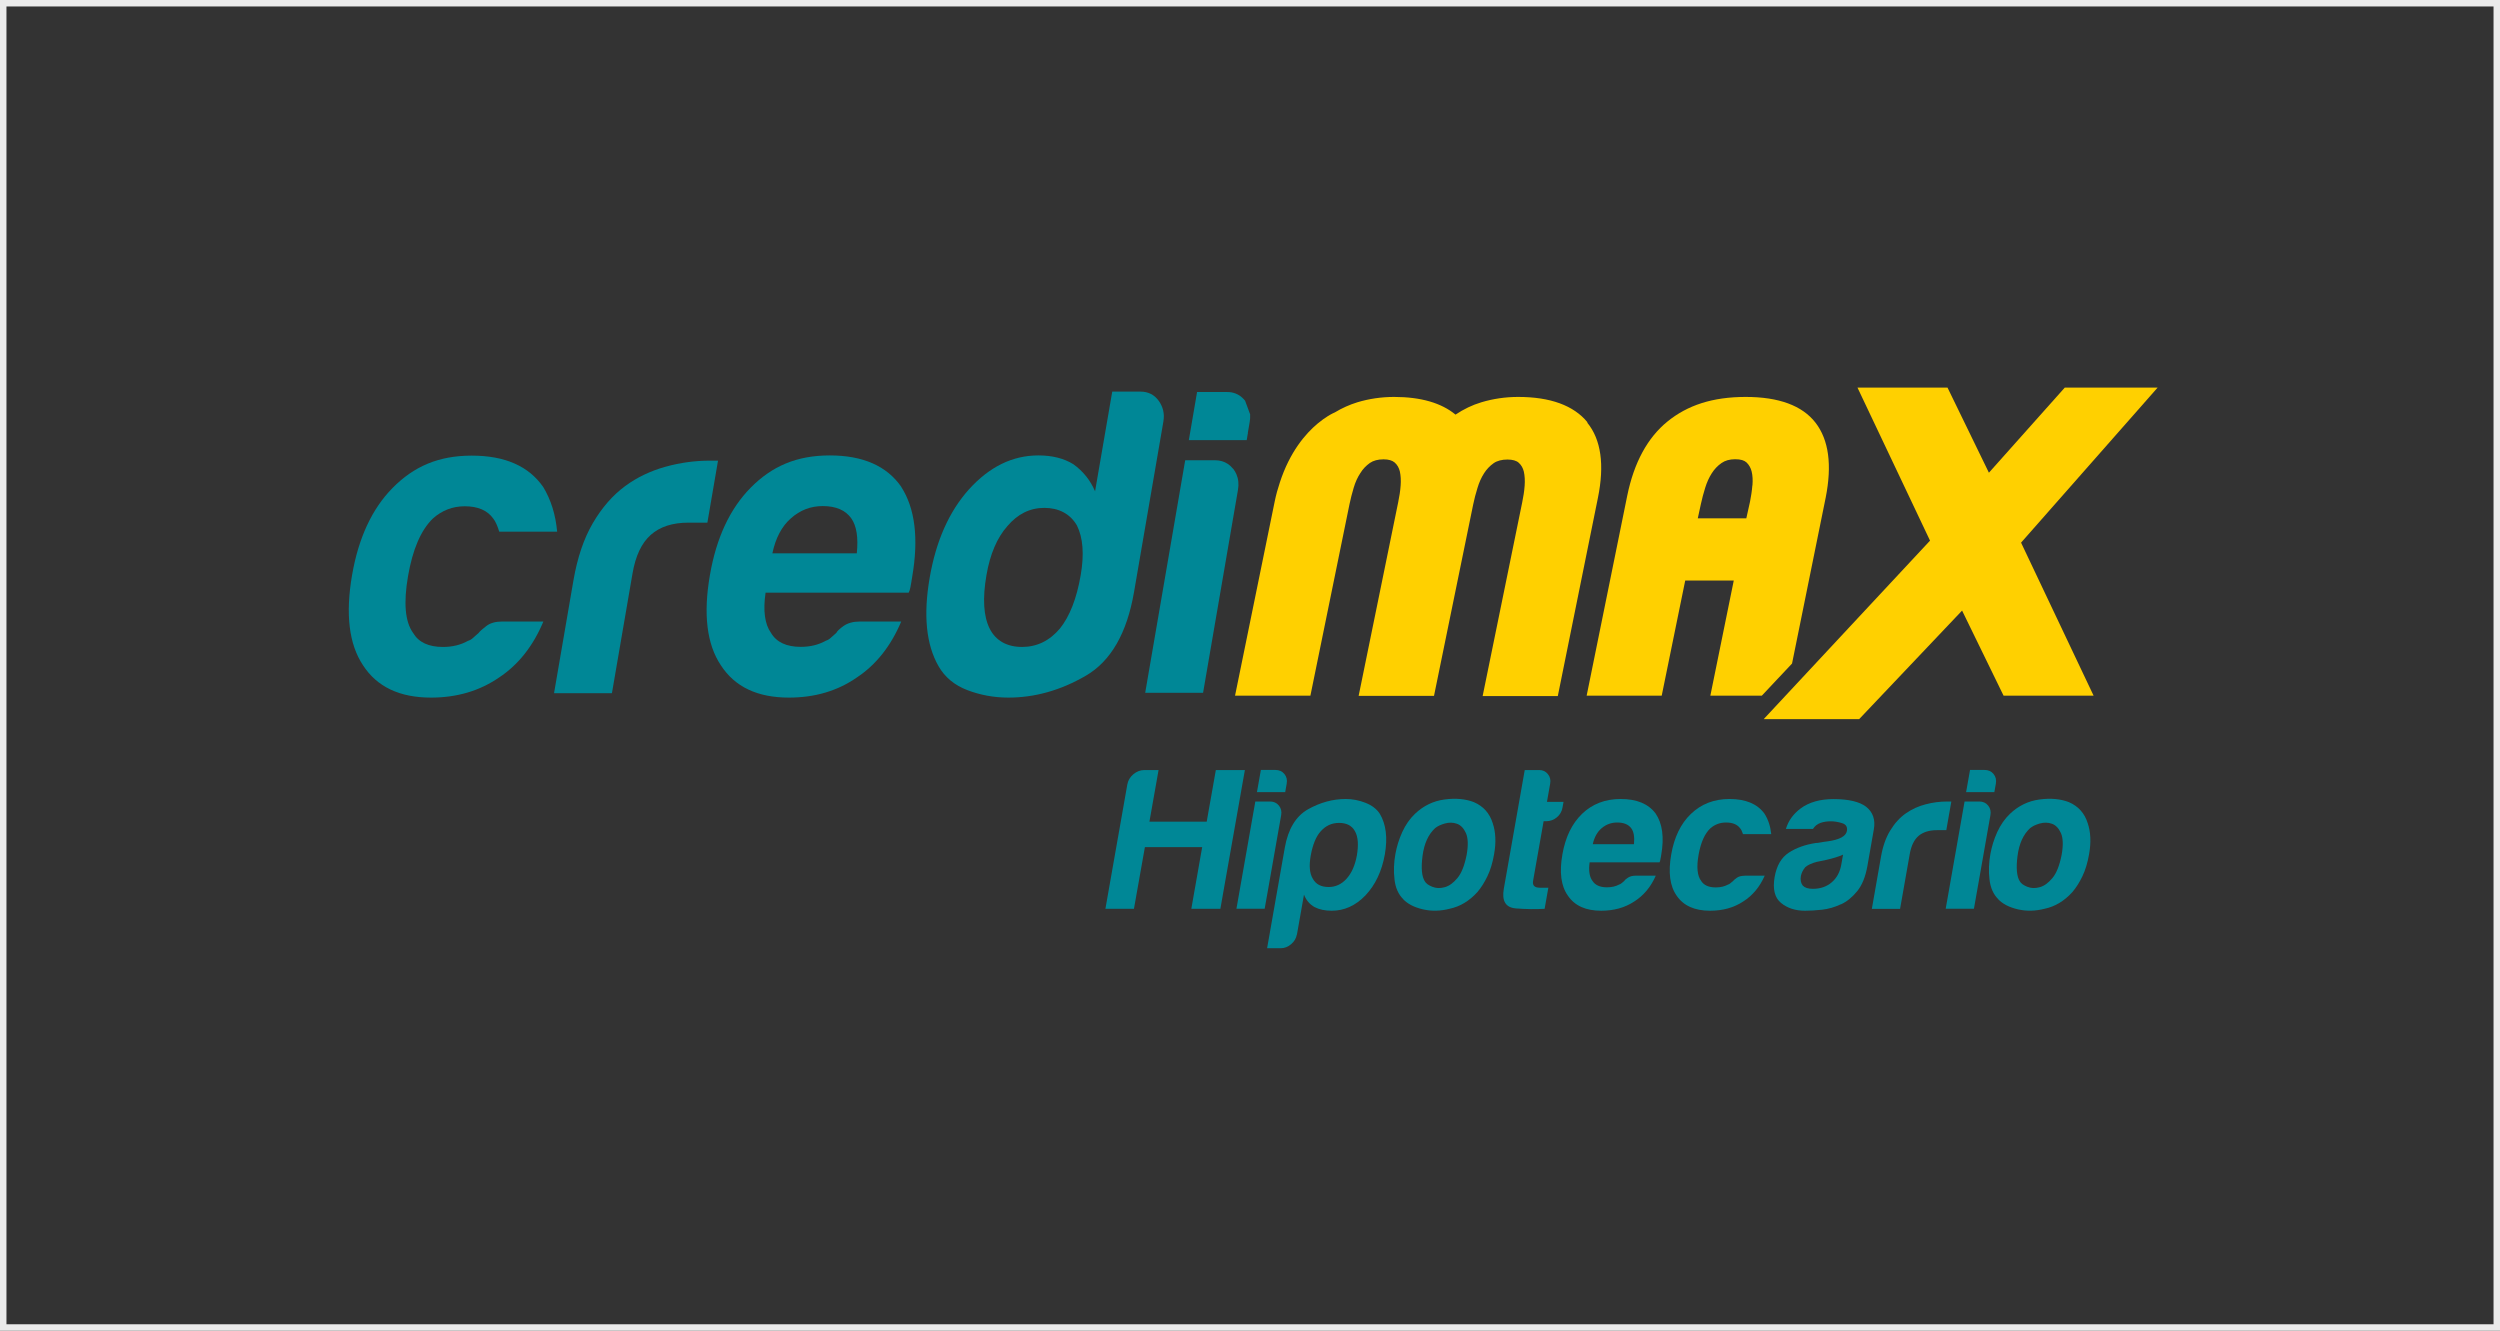 <svg width="387" height="206" viewBox="0 0 387 206" fill="none" xmlns="http://www.w3.org/2000/svg">
<rect x="0" y="0" width="387" height="206" fill="#333333" stroke="none"/>
<rect x="0.5" y="0.5" width="386" height="205" stroke="#EBEBEB"/>
<g clip-path="url(#clip0_588_138494)">
<path d="M334.001 60H319.628L307.883 73.176L301.475 60H287.537L298.768 83.691L273.023 111.318H287.801L303.73 94.518L310.155 107.693H324.092L312.861 84.002L334.001 60Z" fill="#FFD000"/>
<path d="M77.721 96.213C76.695 96.213 75.886 96.447 75.295 96.898C74.704 97.349 74.299 97.707 74.081 97.987C73.786 98.251 73.49 98.5 73.241 98.734C72.992 98.967 72.728 99.122 72.448 99.2C71.312 99.838 70.021 100.149 68.575 100.149C66.35 100.149 64.81 99.433 63.955 97.987C62.71 96.276 62.446 93.336 63.161 89.198C63.877 85.045 65.152 82.073 67.004 80.269C68.419 79.009 70.068 78.371 71.935 78.371C73.988 78.371 75.45 79.009 76.352 80.269C76.71 80.72 77.006 81.405 77.286 82.307H86.246C86.012 79.694 85.297 77.391 84.099 75.4C81.844 72.149 78.157 70.531 73.023 70.531C67.89 70.531 64.064 72.196 60.766 75.54C57.592 78.76 55.492 83.271 54.497 89.042C53.455 95.094 54.03 99.729 56.192 102.98C58.355 106.325 61.87 107.989 66.724 107.989C70.737 107.989 74.237 106.947 77.255 104.878C80.241 102.902 82.528 100.009 84.115 96.213H77.706H77.721Z" fill="#008796"/>
<path d="M111.168 71.308H109.892C107.59 71.308 105.288 71.62 103.001 72.257C100.715 72.895 98.646 73.875 96.794 75.228C94.835 76.675 93.17 78.588 91.77 80.984C90.37 83.38 89.374 86.335 88.768 89.851L85.766 107.304H94.726L97.915 88.762C98.381 86.055 99.314 84.064 100.73 82.804C102.146 81.544 104.09 80.906 106.563 80.906H109.503L111.152 71.293L111.168 71.308Z" fill="#008796"/>
<path d="M139.524 75.369C137.269 72.118 133.566 70.5 128.449 70.5C123.331 70.5 119.489 72.164 116.191 75.509C112.986 78.76 110.886 83.271 109.891 89.042C108.849 95.078 109.409 99.729 111.586 102.98C113.749 106.324 117.249 107.989 122.117 107.989C126.131 107.989 129.631 106.962 132.633 104.878C135.62 102.902 137.906 100.009 139.509 96.213H133.1C132.073 96.213 131.249 96.447 130.611 96.882C129.973 97.333 129.6 97.691 129.46 97.971C129.164 98.236 128.884 98.484 128.62 98.718C128.371 98.951 128.106 99.107 127.842 99.184C126.706 99.822 125.415 100.133 123.969 100.133C121.744 100.133 120.204 99.418 119.349 97.971C118.384 96.618 118.104 94.533 118.509 91.749H140.66C140.769 91.562 140.877 91.251 140.955 90.8C140.955 90.707 141.002 90.536 141.049 90.256C141.095 89.991 141.157 89.664 141.204 89.307C142.231 83.349 141.655 78.698 139.509 75.369M132.633 85.651H119.566C120.064 83.302 120.997 81.498 122.429 80.238C123.844 78.978 125.477 78.34 127.36 78.34C129.413 78.34 130.875 78.978 131.777 80.238C132.602 81.404 132.882 83.209 132.633 85.651Z" fill="#008796"/>
<path d="M180.094 65.225C180.296 64.059 180.047 62.986 179.363 62.037C178.678 61.088 177.729 60.621 176.532 60.621H172.176L169.516 76.052C168.785 74.341 167.665 72.941 166.141 71.852C164.678 70.95 162.874 70.499 160.743 70.499C156.729 70.499 153.152 72.257 149.978 75.772C146.914 79.194 144.892 83.752 143.912 89.445C142.916 95.217 143.367 99.774 145.281 103.119C146.261 104.83 147.754 106.074 149.761 106.837C151.767 107.599 153.883 107.988 156.092 107.988C160.183 107.988 164.181 106.868 168.069 104.612C171.958 102.357 174.447 98.032 175.552 91.623L180.094 65.241V65.225ZM167.292 89.041C166.669 92.65 165.596 95.403 164.072 97.301C162.469 99.199 160.509 100.148 158.207 100.148C155.905 100.148 154.147 99.199 153.198 97.301C152.249 95.403 152.078 92.65 152.701 89.041C153.261 85.79 154.334 83.27 155.921 81.466C157.523 79.568 159.436 78.619 161.661 78.619C163.885 78.619 165.643 79.521 166.701 81.326C167.649 83.223 167.852 85.79 167.292 89.041Z" fill="#008796"/>
<path d="M193.536 64.184L192.742 62.037C192.68 61.959 192.618 61.881 192.556 61.819C191.965 61.166 191.233 60.792 190.347 60.699C190.207 60.699 190.067 60.684 189.911 60.684H185.307L184.031 68.135H192.991L193.147 67.186C193.147 67.186 193.193 67.108 193.209 67.077C193.193 67.077 193.178 67.093 193.147 67.108L193.458 65.288C193.52 64.915 193.536 64.541 193.52 64.184" fill="#008796"/>
<path d="M191.402 73.424C191.277 73.128 191.122 72.864 190.92 72.599C190.888 72.568 190.857 72.537 190.826 72.506C190.608 72.242 190.36 72.008 190.08 71.822C189.52 71.448 188.851 71.246 188.073 71.246H183.468L177.277 107.242H186.237L186.284 106.962L191.635 75.85C191.791 74.948 191.713 74.155 191.402 73.424Z" fill="#008796"/>
<path d="M245.737 65.365C243.606 62.767 239.997 61.445 235.004 61.445C233.044 61.445 231.146 61.725 229.326 62.27C227.91 62.69 226.572 63.343 225.312 64.183C223.135 62.379 219.946 61.445 215.808 61.445C213.848 61.445 211.95 61.725 210.13 62.27C208.917 62.643 207.735 63.172 206.63 63.841C206.63 63.841 206.195 64.012 205.526 64.432C205.09 64.696 204.561 65.085 203.97 65.567C202.088 67.139 199.661 69.954 198.121 74.683C197.81 75.616 197.53 76.596 197.312 77.685L191.184 107.692H202.85L208.901 78.059C209.072 77.234 209.29 76.379 209.555 75.492C209.804 74.652 210.146 73.89 210.581 73.236C210.97 72.599 211.468 72.085 212.059 71.665C212.604 71.292 213.319 71.105 214.175 71.105C214.952 71.105 215.528 71.276 215.901 71.603C216.306 71.961 216.555 72.412 216.695 72.972C216.835 73.61 216.881 74.356 216.819 75.165C216.757 76.036 216.617 76.892 216.446 77.716L210.317 107.723H221.984L228.05 78.09C228.221 77.265 228.439 76.41 228.719 75.523C228.968 74.683 229.31 73.921 229.73 73.267C230.135 72.63 230.632 72.116 231.224 71.696C231.768 71.323 232.499 71.136 233.355 71.136C234.148 71.136 234.739 71.308 235.097 71.634C235.501 71.992 235.75 72.443 235.89 73.003C236.03 73.641 236.077 74.388 236.015 75.196C235.952 76.067 235.812 76.923 235.641 77.748L229.512 107.754H241.148L247.355 77.079C248.397 71.961 247.852 68.041 245.706 65.427" fill="#FFD000"/>
<path d="M281.049 65.443C278.996 62.783 275.355 61.445 270.238 61.445C265.12 61.445 261.247 62.721 258.135 65.241C255.024 67.761 252.94 71.634 251.898 76.721L245.613 107.692H257.233L260.873 89.865H268.387L264.762 107.692H272.727L277.409 102.714L282.62 77.016C283.616 71.992 283.102 68.103 281.049 65.443ZM271.264 75.15C271.202 75.99 271.062 76.83 270.907 77.639L270.331 80.236H262.818L263.3 78.012C263.471 77.203 263.704 76.347 263.969 75.492C264.218 74.683 264.56 73.921 264.98 73.267C265.384 72.63 265.898 72.085 266.489 71.681C267.033 71.292 267.749 71.09 268.604 71.09C269.46 71.09 270.004 71.261 270.362 71.588C270.751 71.961 271.016 72.427 271.156 72.987C271.311 73.625 271.342 74.341 271.28 75.134" fill="#FFD000"/>
<path d="M171.117 140.685L174.508 121.443C174.617 120.821 174.928 120.292 175.442 119.856C175.955 119.421 176.53 119.203 177.153 119.203H179.346L177.93 127.199H186.797L188.213 119.203H192.708L188.913 140.685H184.417L186.097 131.134H177.23L175.535 140.685H171.102H171.117Z" fill="#008796"/>
<path d="M194.327 124.072H196.582C197.173 124.072 197.625 124.274 197.967 124.694C198.309 125.114 198.433 125.612 198.325 126.187L195.773 140.67H191.402L194.327 124.056V124.072ZM195.198 119.188H197.438C198.013 119.188 198.48 119.39 198.822 119.81C199.165 120.23 199.289 120.727 199.18 121.319L198.947 122.625H194.576L195.182 119.188H195.198Z" fill="#008796"/>
<path d="M200.753 144.668C200.644 145.259 200.348 145.757 199.866 146.161C199.368 146.581 198.84 146.784 198.264 146.784H196.148L198.886 131.228C199.4 128.319 200.613 126.328 202.495 125.27C204.393 124.212 206.337 123.684 208.328 123.684C209.371 123.684 210.382 123.886 211.377 124.275C212.373 124.664 213.12 125.239 213.602 125.986C214.566 127.604 214.815 129.688 214.38 132.224C213.913 134.852 212.917 136.968 211.377 138.601C209.853 140.188 208.111 140.981 206.151 140.981C205.108 140.981 204.222 140.795 203.506 140.421C202.744 140.001 202.2 139.364 201.857 138.492L200.768 144.668H200.753ZM210.04 132.441C210.32 130.824 210.242 129.564 209.76 128.692C209.293 127.821 208.468 127.386 207.302 127.386C206.135 127.386 205.217 127.821 204.44 128.692C203.724 129.486 203.211 130.73 202.9 132.441C202.62 134.028 202.728 135.21 203.211 136.004C203.677 136.875 204.502 137.31 205.668 137.31C206.757 137.31 207.691 136.875 208.468 136.004C209.246 135.132 209.76 133.95 210.04 132.441Z" fill="#008796"/>
<path d="M217.209 139.178C216.462 138.431 216.011 137.42 215.871 136.144C215.715 134.869 215.762 133.547 216.011 132.178C216.213 131.058 216.555 129.938 217.069 128.802C217.582 127.682 218.235 126.749 219.029 125.987C220.335 124.742 221.86 123.996 223.602 123.762C225.344 123.529 226.869 123.669 228.144 124.167C229.607 124.789 230.587 125.878 231.069 127.418C231.535 128.787 231.613 130.389 231.287 132.224C231.053 133.562 230.711 134.698 230.244 135.662C229.778 136.627 229.264 137.436 228.689 138.104C227.444 139.473 226.029 140.329 224.427 140.671C222.98 141.044 221.595 141.076 220.258 140.764C218.92 140.453 217.893 139.924 217.193 139.178M222.155 128.196C221.113 129.16 220.46 130.576 220.211 132.473C219.962 134.371 220.087 135.693 220.569 136.44C220.755 136.767 221.144 137.047 221.735 137.28C222.327 137.513 222.949 137.529 223.633 137.342C224.318 137.156 224.971 136.689 225.593 135.942C226.231 135.196 226.713 133.982 227.04 132.318C227.304 130.824 227.258 129.689 226.915 128.942C226.573 128.196 226.107 127.713 225.515 127.511C224.924 127.309 224.302 127.293 223.649 127.48C222.995 127.667 222.498 127.916 222.155 128.196Z" fill="#008796"/>
<path d="M239.11 140.685C237.725 140.763 236.232 140.748 234.661 140.623C233.074 140.499 232.452 139.472 232.794 137.559L236.03 119.203H238.285C238.83 119.203 239.265 119.405 239.608 119.825C239.95 120.245 240.074 120.743 239.965 121.319L239.468 124.134H242.034L241.879 125.005C241.77 125.628 241.474 126.141 240.992 126.53C240.51 126.919 239.965 127.121 239.39 127.121H238.954L237.321 136.361C237.196 137.076 237.554 137.419 238.379 137.419H239.685L239.11 140.67V140.685Z" fill="#008796"/>
<path d="M253.188 135.552H256.315C255.552 137.295 254.432 138.632 252.986 139.55C251.523 140.515 249.812 140.981 247.868 140.981C245.488 140.981 243.777 140.219 242.719 138.664C241.646 137.17 241.366 135.024 241.863 132.239C242.33 129.579 243.341 127.495 244.897 125.986C246.499 124.446 248.49 123.684 250.87 123.684C253.375 123.684 255.163 124.43 256.283 125.924C257.341 127.464 257.637 129.61 257.155 132.364C257.123 132.535 257.092 132.675 257.077 132.799C257.061 132.924 257.046 133.001 257.03 133.048C256.999 133.25 256.952 133.406 256.89 133.484H246.079C245.892 134.775 246.048 135.739 246.515 136.361C246.935 137.03 247.697 137.357 248.77 137.357C249.486 137.357 250.108 137.217 250.652 136.921C250.792 136.875 250.917 136.812 251.041 136.704C251.166 136.595 251.306 136.486 251.446 136.361C251.508 136.237 251.695 136.066 252.006 135.864C252.317 135.661 252.721 135.552 253.219 135.552M246.561 130.684H252.939C253.048 129.564 252.908 128.724 252.503 128.195C252.068 127.619 251.352 127.324 250.341 127.324C249.423 127.324 248.63 127.619 247.946 128.195C247.261 128.77 246.795 129.61 246.561 130.684Z" fill="#008796"/>
<path d="M270.051 135.552H273.178C272.416 137.295 271.296 138.632 269.849 139.55C268.387 140.515 266.676 140.981 264.716 140.981C262.351 140.981 260.624 140.219 259.567 138.679C258.493 137.186 258.213 135.039 258.711 132.239C259.178 129.579 260.189 127.495 261.744 126.001C263.347 124.461 265.338 123.684 267.718 123.684C270.222 123.684 272.011 124.43 273.131 125.939C273.722 126.857 274.064 127.915 274.189 129.128H269.818C269.678 128.708 269.538 128.397 269.351 128.195C268.916 127.619 268.2 127.324 267.189 127.324C266.271 127.324 265.478 127.619 264.793 128.195C263.891 129.035 263.284 130.404 262.942 132.317C262.6 134.23 262.74 135.584 263.347 136.377C263.767 137.046 264.529 137.372 265.602 137.372C266.318 137.372 266.94 137.232 267.484 136.937C267.624 136.89 267.749 136.828 267.873 136.719C267.998 136.61 268.138 136.501 268.278 136.377C268.387 136.252 268.573 136.081 268.869 135.879C269.149 135.677 269.553 135.568 270.051 135.568" fill="#008796"/>
<path d="M284.952 139.986C284.003 140.437 283.023 140.717 282.027 140.826C281.032 140.935 280.161 140.981 279.414 140.981C277.921 140.981 276.676 140.577 275.696 139.768C274.716 138.959 274.39 137.621 274.716 135.739C275.027 133.997 275.758 132.737 276.91 131.99C278.061 131.244 279.445 130.746 281.078 130.497C281.281 130.497 281.545 130.466 281.841 130.404C282.136 130.341 282.478 130.295 282.867 130.248C284.734 129.999 285.761 129.455 285.901 128.63C286.01 128.008 285.761 127.604 285.138 127.417C284.532 127.23 283.941 127.137 283.412 127.137C282.836 127.137 282.292 127.215 281.81 127.386C281.327 127.557 280.938 127.868 280.643 128.319H276.458C276.847 127.028 277.625 125.97 278.761 125.13C280.052 124.181 281.747 123.699 283.832 123.699C286.165 123.699 287.845 124.104 288.872 124.881C289.93 125.721 290.334 126.888 290.07 128.381L289.074 134.059C288.778 135.724 288.25 137.03 287.487 137.964C286.725 138.897 285.885 139.581 284.967 140.001M285.294 132.301C284.656 132.597 283.801 132.861 282.712 133.11L281.218 133.421C280.441 133.624 279.85 133.904 279.461 134.23C279.087 134.681 278.87 135.148 278.776 135.599C278.667 136.221 278.776 136.719 279.072 137.093C279.383 137.419 279.896 137.59 280.612 137.59C281.778 137.59 282.758 137.264 283.536 136.595C284.33 135.926 284.827 135.008 285.03 133.841L285.31 132.27L285.294 132.301Z" fill="#008796"/>
<path d="M289.762 140.688L291.177 132.63C291.457 131.012 291.939 129.643 292.624 128.539C293.293 127.434 294.102 126.548 295.066 125.879C295.968 125.256 296.98 124.79 298.084 124.51C299.188 124.214 300.308 124.074 301.444 124.074H302.066L301.288 128.508H299.857C298.644 128.508 297.711 128.803 297.011 129.379C296.326 129.97 295.875 130.872 295.642 132.132L294.133 140.688H289.762Z" fill="#008796"/>
<path d="M304.12 124.072H306.375C306.966 124.072 307.418 124.274 307.76 124.694C308.102 125.114 308.226 125.612 308.118 126.187L305.566 140.67H301.195L304.12 124.056V124.072ZM304.975 119.188H307.215C307.791 119.188 308.258 119.39 308.6 119.81C308.942 120.23 309.066 120.727 308.958 121.319L308.724 122.625H304.353L304.96 119.188H304.975Z" fill="#008796"/>
<path d="M309.314 139.178C308.568 138.431 308.116 137.42 307.976 136.144C307.821 134.869 307.868 133.547 308.116 132.178C308.319 131.058 308.661 129.938 309.174 128.802C309.688 127.682 310.341 126.749 311.134 125.987C312.441 124.742 313.965 123.996 315.708 123.762C317.45 123.529 318.974 123.669 320.25 124.167C321.712 124.789 322.692 125.878 323.174 127.418C323.641 128.787 323.719 130.389 323.392 132.224C323.159 133.562 322.816 134.698 322.35 135.662C321.883 136.627 321.37 137.436 320.794 138.104C319.55 139.473 318.134 140.329 316.532 140.671C315.085 141.044 313.701 141.076 312.363 140.764C311.025 140.453 309.999 139.924 309.299 139.178M314.261 128.196C313.219 129.16 312.565 130.576 312.316 132.473C312.068 134.371 312.192 135.693 312.674 136.44C312.861 136.767 313.25 137.047 313.841 137.28C314.432 137.513 315.054 137.529 315.739 137.342C316.423 137.156 317.076 136.689 317.699 135.942C318.336 135.196 318.819 133.982 319.145 132.318C319.41 130.824 319.363 129.689 319.021 128.942C318.679 128.196 318.212 127.713 317.621 127.511C317.03 127.309 316.408 127.293 315.754 127.48C315.101 127.667 314.603 127.916 314.261 128.196Z" fill="#008796"/>
</g>
<defs>
<clipPath id="clip0_588_138494">
<rect width="280" height="86.8" fill="white" transform="translate(54 60)"/>
</clipPath>
</defs>
</svg>
